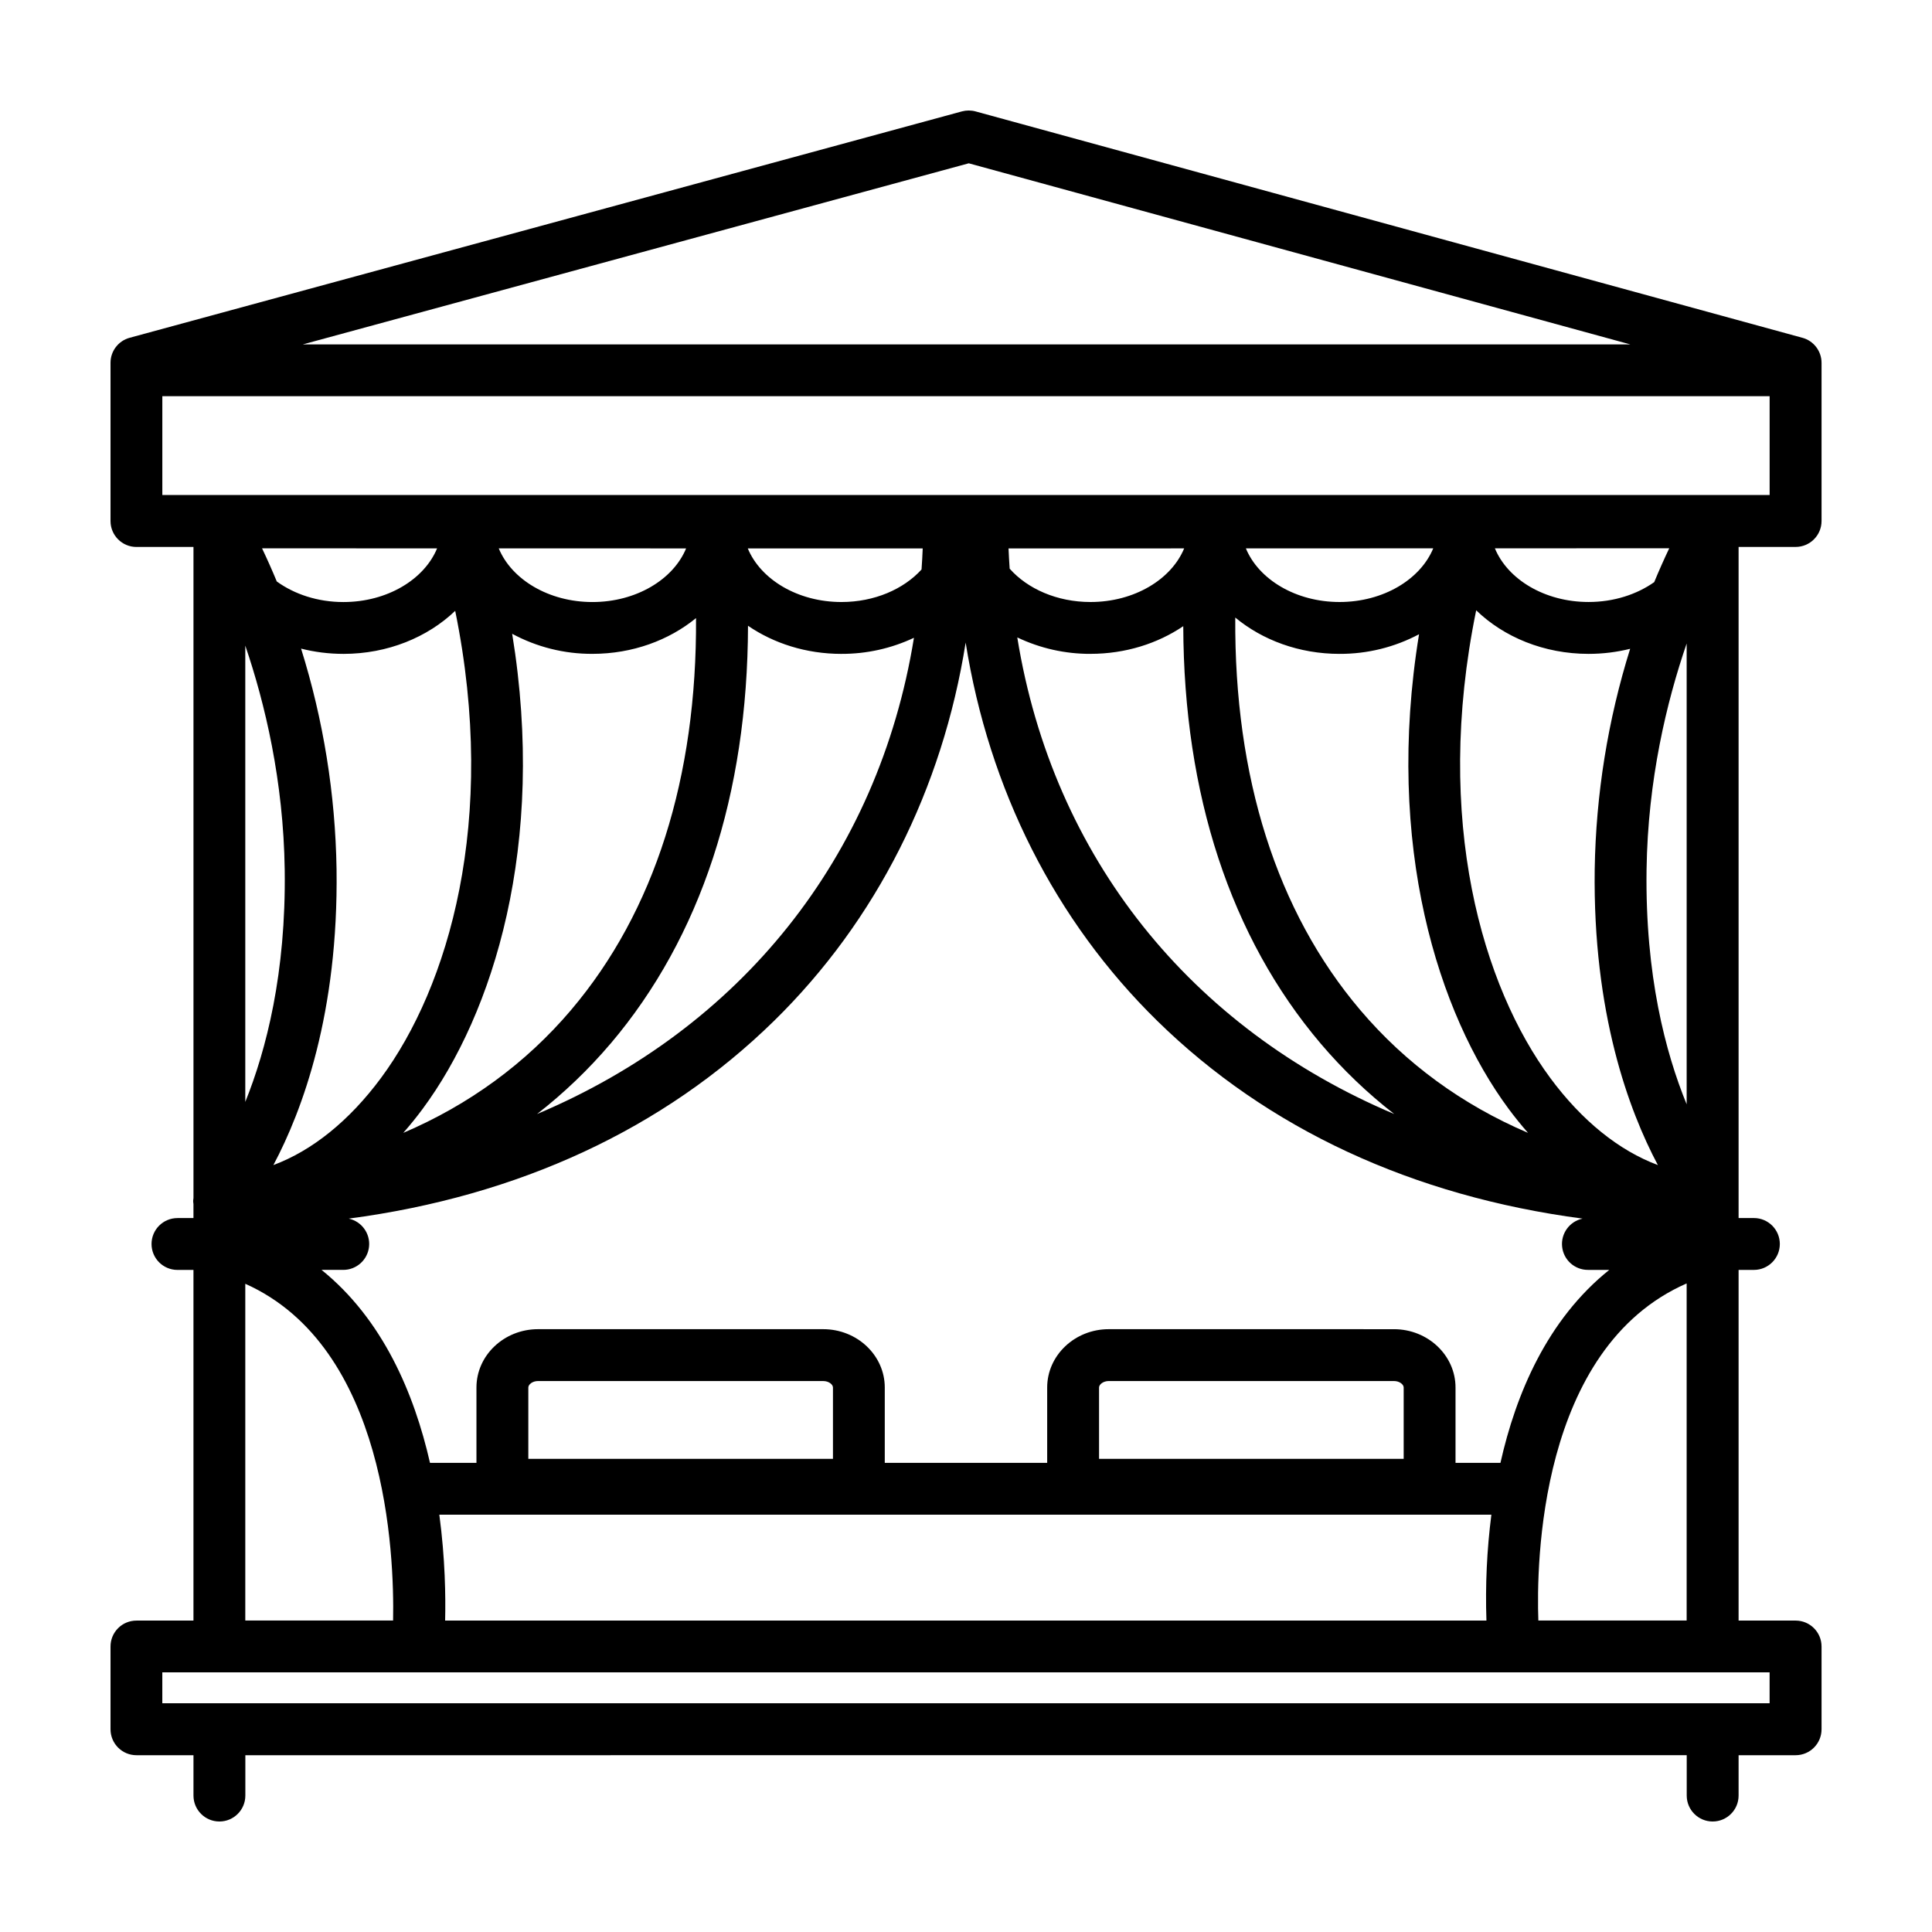 <?xml version="1.0" encoding="UTF-8"?>
<!-- Uploaded to: ICON Repo, www.iconrepo.com, Generator: ICON Repo Mixer Tools -->
<svg fill="#000000" width="800px" height="800px" version="1.1" viewBox="144 144 512 512" xmlns="http://www.w3.org/2000/svg">
 <path d="m621.66 233.52-219.12-59.992c-1.184-0.324-2.434-0.324-3.617-0.008l-220.57 59.996c-2.992 0.812-5.066 3.527-5.066 6.629v41.934c0 3.793 3.078 6.871 6.871 6.871h15.113v172.55c-0.031 0.266-0.082 0.527-0.082 0.805 0 0.258 0.051 0.504 0.074 0.754l0.004 0.09v3.648h-4.242l0.004 0.004c-3.793 0-6.871 3.074-6.871 6.871s3.078 6.871 6.871 6.871h4.238v92.926h-15.113v0.004c-1.824-0.004-3.57 0.719-4.859 2.008-1.285 1.289-2.012 3.035-2.008 4.859v21.938c0 3.793 3.078 6.871 6.871 6.871h15.113v10.695c0 3.793 3.078 6.871 6.871 6.871 3.797 0 6.875-3.078 6.875-6.871v-10.695l381.98-0.004v10.699c0 3.793 3.078 6.871 6.871 6.871 3.797 0 6.875-3.078 6.875-6.871v-10.695h15.113c3.793 0 6.871-3.078 6.871-6.871v-21.938c0-3.793-3.078-6.871-6.871-6.871h-15.113v-92.93h4.055c3.793 0 6.871-3.078 6.871-6.871 0-3.797-3.078-6.875-6.871-6.875h-4.055v-177.85h15.113c3.793 0 6.871-3.078 6.871-6.871v-41.934c-0.008-3.094-2.082-5.801-5.062-6.621zm-220.94-46.246 175.32 47.996-351.8 0.004 176.49-47.996zm-140.3 358.14h278.81c-1.191 9.301-1.629 18.68-1.309 28.051h-275.96c0.156-6.297 0.023-16.438-1.535-28.051zm23.59-14.809v-18.898c0-0.812 1.102-1.719 2.578-1.719l75.578 0.004c1.477 0 2.578 0.906 2.578 1.719v18.898zm151.25 0v-18.898c0-0.812 1.102-1.719 2.574-1.719h75.578c1.477 0 2.578 0.906 2.578 1.719v18.898zm106.37 1.062-11.902 0.004v-19.965c0-8.523-7.32-15.457-16.32-15.457l-75.574-0.004c-8.996 0-16.32 6.934-16.32 15.457v19.965h-43.039v-19.965c0-8.523-7.32-15.457-16.32-15.457h-75.57c-8.996 0-16.32 6.934-16.32 15.457v19.965h-12.312c-4.188-18.395-12.508-38.031-28.742-51.137h5.785v0.004c3.504-0.016 6.438-2.668 6.805-6.156 0.363-3.488-1.953-6.691-5.379-7.434 44.953-5.926 83.48-23.746 112.73-52.422 27.109-26.586 44.598-61.414 50.758-100.23 6.16 38.82 23.648 73.652 50.758 100.23 29.246 28.676 67.773 46.492 112.73 52.422h0.004c-3.445 0.723-5.789 3.938-5.422 7.438 0.367 3.504 3.324 6.16 6.848 6.152h5.648c-16.449 13.176-24.742 32.867-28.84 51.137zm-153.41-236.75c-4.742 5.215-12.473 8.625-21.227 8.625-11.582 0-21.418-5.977-24.824-14.207l46.359 0.012c-0.059 1.875-0.195 3.719-0.312 5.57zm-92.867 116.73c-12.055 14.211-27.086 25.141-44.48 32.578 1.762-2.019 3.488-4.133 5.148-6.379 18.645-25.184 32.863-69.883 23.711-125.88v-0.004c6.535 3.523 13.848 5.352 21.27 5.316 10.637 0 20.297-3.617 27.453-9.477 0.25 42.195-10.988 77.777-33.102 103.84zm5.648-108.1c-11.586 0-21.426-5.981-24.828-14.223l49.652 0.012c-3.402 8.238-13.234 14.211-24.824 14.211zm-87.559-14.234 46.391 0.012c-3.402 8.242-13.234 14.223-24.828 14.223-6.812 0-13.008-2.082-17.66-5.457h0.004c-1.223-2.957-2.527-5.887-3.902-8.777zm21.562 27.973c11.754 0 22.328-4.414 29.629-11.406 11.375 55.688-1.848 99.738-19.66 123.79-8.422 11.375-18.234 19.25-28.52 23.086 7.688-14.469 17.262-40.25 16.738-78.422v-0.004c-0.312-19.832-3.481-39.516-9.402-58.441 3.562 0.906 7.324 1.395 11.219 1.395zm-15.551 57.238c0.371 27.383-4.906 47.75-10.449 61.496v-120.93c5.219 15.332 10.125 35.852 10.449 59.434zm86.379 46.02c23.91-28.184 36.285-66.086 36.398-110.71 6.805 4.66 15.41 7.453 24.762 7.453l0.004-0.004c6.641 0.023 13.203-1.434 19.211-4.262-9.457 58.336-46.098 103.51-99.887 126.21 7.129-5.547 13.664-11.812 19.512-18.695zm105.44-131.2 46.543-0.012c-3.406 8.238-13.234 14.207-24.824 14.207-8.863 0-16.695-3.5-21.418-8.832-0.105-1.785-0.242-3.559-0.301-5.367zm60.086 18.312c7.168 5.949 16.906 9.629 27.633 9.629v-0.004c7.344 0.035 14.582-1.75 21.07-5.199-9.117 55.938 5.094 100.59 23.73 125.76 1.664 2.246 3.387 4.363 5.148 6.379-17.398-7.438-32.422-18.359-44.48-32.578-22.137-26.094-33.379-61.73-33.102-103.99zm83.477 122.01c-17.824-24.07-31.055-68.176-19.629-123.93 7.305 7.074 17.945 11.547 29.781 11.547 3.824 0 7.516-0.473 11.023-1.344h-0.004c-5.914 18.91-9.074 38.578-9.391 58.391-0.523 38.168 9.047 63.949 16.738 78.422-10.289-3.836-20.098-11.703-28.52-23.086zm27.555-131.4c-4.625 3.266-10.711 5.269-17.402 5.269-11.594 0-21.434-5.981-24.828-14.223l46.211-0.012h-0.004c-1.406 2.953-2.731 5.941-3.981 8.965zm-83.395 5.273c-11.586 0-21.422-5.977-24.824-14.211l49.652-0.012c-3.402 8.242-13.238 14.223-24.828 14.223zm-66 13.738c9.27 0 17.805-2.746 24.582-7.332 0.137 44.57 12.516 82.43 36.398 110.59l0.004 0.004c5.84 6.879 12.375 13.141 19.496 18.684-53.801-22.723-90.453-67.93-99.887-126.3 6.062 2.891 12.695 4.383 19.406 4.359zm147.36 57.238c0.328-23.855 5.34-44.586 10.629-59.98v122.12c-5.606-13.68-11.012-34.215-10.629-62.145zm-371.35 109.7c37.488 16.758 39.516 71.637 39.168 89.234h-39.168zm403.96 111.17h-425.95v-8.191h425.95zm-61.285-21.938c-0.527-14.715 0.039-72.125 39.301-89.324v89.324zm-364.66-298.27v-26.188h425.95v26.188z"/>
</svg>